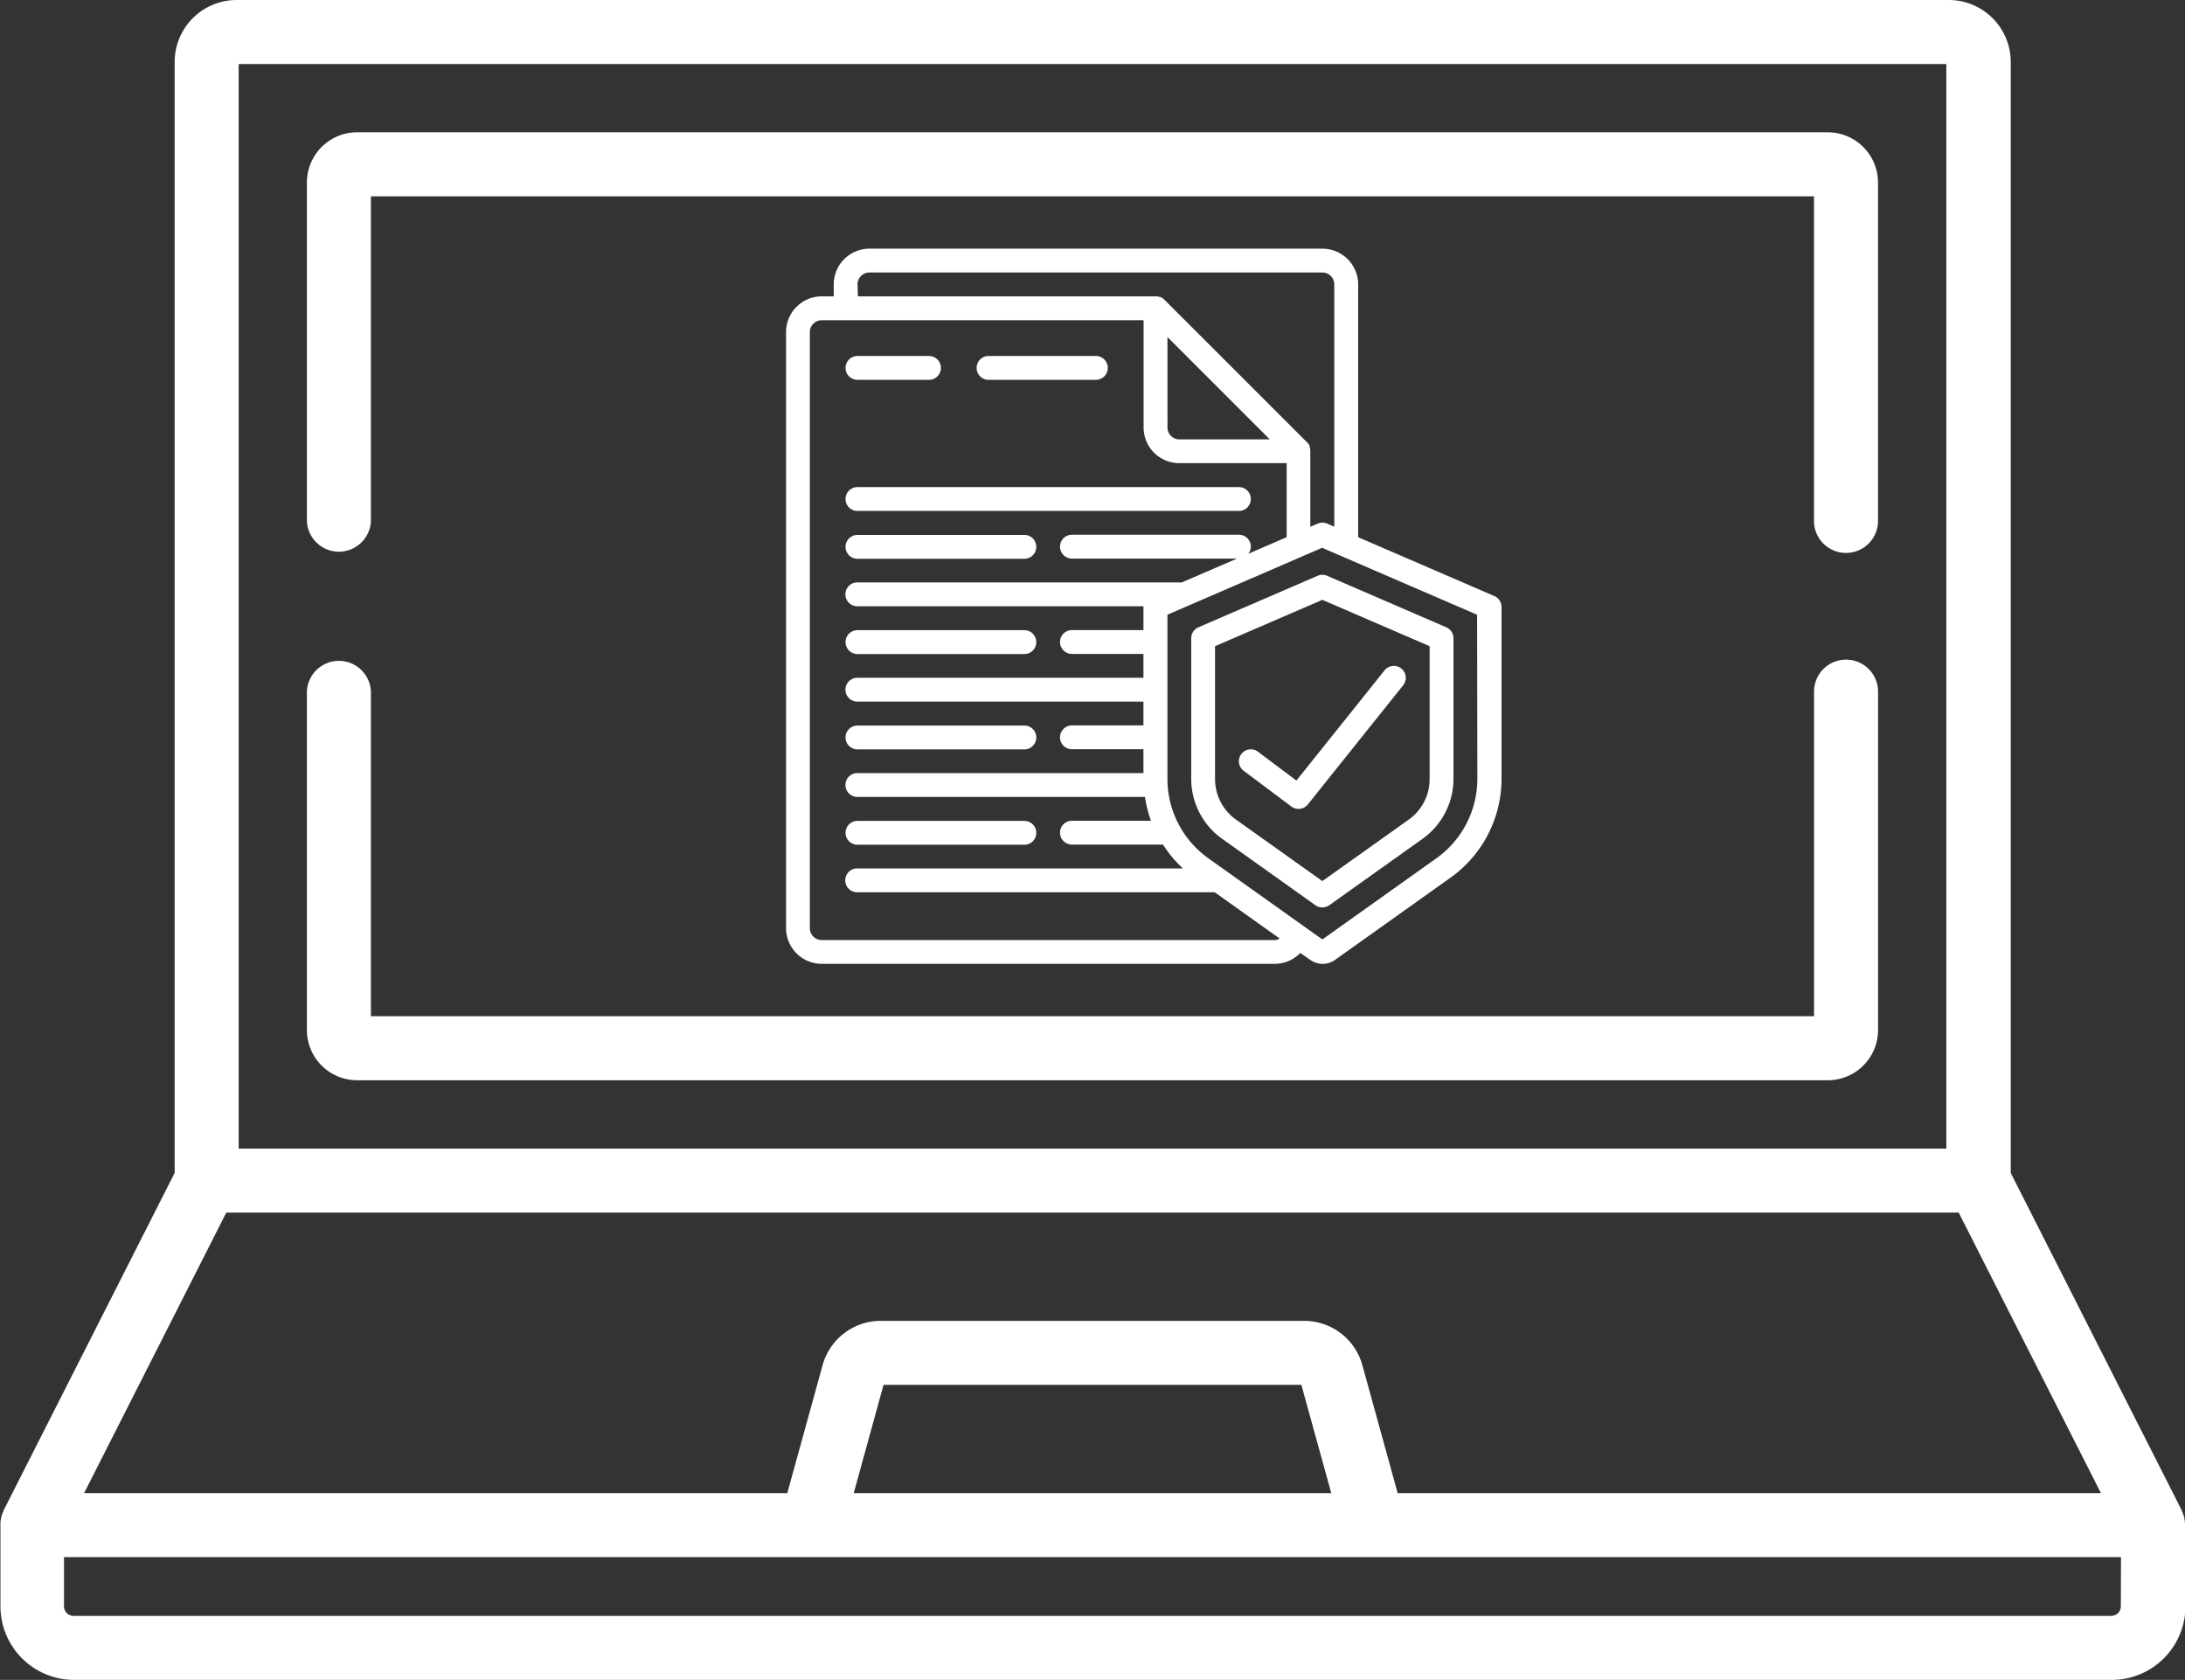 <svg xmlns="http://www.w3.org/2000/svg" width="44" height="33.825" viewBox="0 0 44 33.825"><rect x="0" y="0" width="44" height="33.825" fill="#333333" stroke="none"/><defs><style>.a{fill:#fff;}</style></defs><g transform="translate(-228.945 -231)"><g transform="translate(228.945 231)"><path class="a" d="M272.943,261.668v-.019a.659.659,0,0,0-.011-.075l0-.007a.672.672,0,0,0-.019-.066l-.006-.017c-.007-.02-.016-.039-.024-.057l0-.009-3.447-6.8v-22.37A1.249,1.249,0,0,0,268.18,231H233.71a1.249,1.249,0,0,0-1.248,1.247v22.37l-3.447,6.8,0,.009c-.009.019-.018.038-.025.057l-.006.018a.519.519,0,0,0-.018.066l0,.007a.659.659,0,0,0-.012.075v.019c0,.014,0,.026,0,.04v1.635a1.483,1.483,0,0,0,1.482,1.482h41.036a1.484,1.484,0,0,0,1.482-1.482v-1.635C272.945,261.694,272.944,261.681,272.943,261.668Zm-39.192-29.378h34.388v21.837H233.751Zm-.249,23.126h34.886l2.864,5.648H257.09l-.711-2.577a1.216,1.216,0,0,0-1.17-.891H246.68a1.216,1.216,0,0,0-1.17.891l-.711,2.577h-14.16Zm22.251,5.648h-9.616l.6-2.18h8.414Zm15.9,2.279a.193.193,0,0,1-.193.193H230.427a.193.193,0,0,1-.193-.193v-.99h41.422Z" transform="translate(-228.945 -231)"/></g><g transform="translate(235.125 244.282)"><path class="a" d="M269.075,250.634a.644.644,0,0,0-.644.644v6.536H239.37v-6.536a.645.645,0,0,0-1.289,0v6.814a1.012,1.012,0,0,0,1.011,1.011h29.617a1.012,1.012,0,0,0,1.011-1.011v-6.814A.644.644,0,0,0,269.075,250.634Z" transform="translate(-238.081 -250.634)"/></g><g transform="translate(235.125 233.664)"><path class="a" d="M268.709,234.938H239.092a1.012,1.012,0,0,0-1.011,1.011v6.814a.645.645,0,0,0,1.289,0v-6.536h29.06v6.536a.644.644,0,1,0,1.289,0v-6.814A1.012,1.012,0,0,0,268.709,234.938Z" transform="translate(-238.081 -234.938)"/></g><g transform="translate(244.772 236.007)"><path class="a" d="M254.355,242.075h1.44a.24.24,0,1,0,0-.48h-1.44a.24.24,0,1,0,0,.48Z" transform="translate(-252.915 -239.434)"/><path class="a" d="M258.258,242.075h2.161a.24.24,0,0,0,0-.48h-2.161a.24.24,0,1,0,0,.48Z" transform="translate(-254.178 -239.434)"/><path class="a" d="M254.355,245.978h7.681a.24.24,0,1,0,0-.48h-7.681a.24.24,0,1,0,0,.48Z" transform="translate(-252.915 -240.697)"/><path class="a" d="M254.355,247.4h3.361a.24.24,0,1,0,0-.48h-3.361a.24.24,0,1,0,0,.48Z" transform="translate(-252.915 -241.156)"/><path class="a" d="M254.355,250.236h3.361a.24.24,0,1,0,0-.48h-3.361a.24.24,0,1,0,0,.48Z" transform="translate(-252.915 -242.074)"/><path class="a" d="M254.355,253.074h3.361a.24.24,0,1,0,0-.48h-3.361a.24.24,0,1,0,0,.48Z" transform="translate(-252.915 -242.992)"/><path class="a" d="M254.355,255.913h3.361a.24.24,0,1,0,0-.48h-3.361a.24.24,0,1,0,0,.48Z" transform="translate(-252.915 -243.911)"/><path class="a" d="M266.6,245.393l-2.736-1.182v-5.09a.721.721,0,0,0-.72-.72h-9.121a.72.72,0,0,0-.72.72v.24h-.24a.72.72,0,0,0-.72.72v12a.72.72,0,0,0,.72.72h9.121a.717.717,0,0,0,.515-.219l.2.139a.427.427,0,0,0,.5,0l2.322-1.653a2.446,2.446,0,0,0,1.03-1.986v-3.471A.242.242,0,0,0,266.6,245.393Zm-12.818-6.272a.24.24,0,0,1,.24-.24h9.121a.24.24,0,0,1,.24.24V244l-.144-.063a.244.244,0,0,0-.19,0L262.9,244v-1.523c0-.005,0-.01,0-.016a.244.244,0,0,0-.011-.059c0-.005,0-.012,0-.017l0-.008a.245.245,0,0,0-.048-.07l-2.881-2.88a.227.227,0,0,0-.07-.048l-.008-.005-.016,0a.225.225,0,0,0-.06-.012.123.123,0,0,1-.016,0h-6Zm6.241,1.059,2.061,2.061h-1.821a.239.239,0,0,1-.239-.24Zm2.16,12.142h-9.121a.24.24,0,0,1-.24-.24v-12a.24.24,0,0,1,.24-.24h6.481V242a.72.72,0,0,0,.72.72h2.161v1.49l-.773.335a.235.235,0,0,0,.052-.144.24.24,0,0,0-.24-.24H258.1a.24.24,0,0,0,0,.48h3.324l-1.112.48h-6.534a.24.24,0,1,0,0,.48h5.762v.48H258.1a.24.24,0,1,0,0,.48h1.44v.48h-5.761a.24.24,0,1,0,0,.48h5.761V248H258.1a.24.24,0,0,0,0,.48h1.44v.48h-5.761a.24.24,0,0,0,0,.48h5.791a2.452,2.452,0,0,0,.122.48H258.1a.24.24,0,1,0,0,.48h1.834a2.45,2.45,0,0,0,.4.48h-6.559a.24.24,0,1,0,0,.48h7.2l1.308.931A.239.239,0,0,1,262.183,252.323Zm4.081-3.238a1.964,1.964,0,0,1-.828,1.594l-2.293,1.632-2.293-1.632a1.963,1.963,0,0,1-.827-1.594v-3.313l.434-.187,0,0,2.681-1.16,3.121,1.348Z" transform="translate(-252.341 -238.401)"/><path class="a" d="M266.949,248.128l-2.4,1.037a.241.241,0,0,0-.144.221v2.84a1.482,1.482,0,0,0,.626,1.2l1.875,1.335a.24.24,0,0,0,.279,0l1.875-1.335a1.483,1.483,0,0,0,.626-1.2v-2.84a.24.24,0,0,0-.144-.221l-2.4-1.037A.243.243,0,0,0,266.949,248.128Zm2.257,1.417v2.681a1,1,0,0,1-.425.814l-1.736,1.235-1.735-1.236a1,1,0,0,1-.425-.812v-2.682l2.16-.933Z" transform="translate(-256.244 -241.541)"/><path class="a" d="M266.208,252.548a.24.24,0,0,0-.288.384l.961.72a.241.241,0,0,0,.331-.042l1.92-2.4a.24.24,0,0,0-.375-.3l-1.775,2.219Z" transform="translate(-256.703 -242.419)"/></g></g></svg>